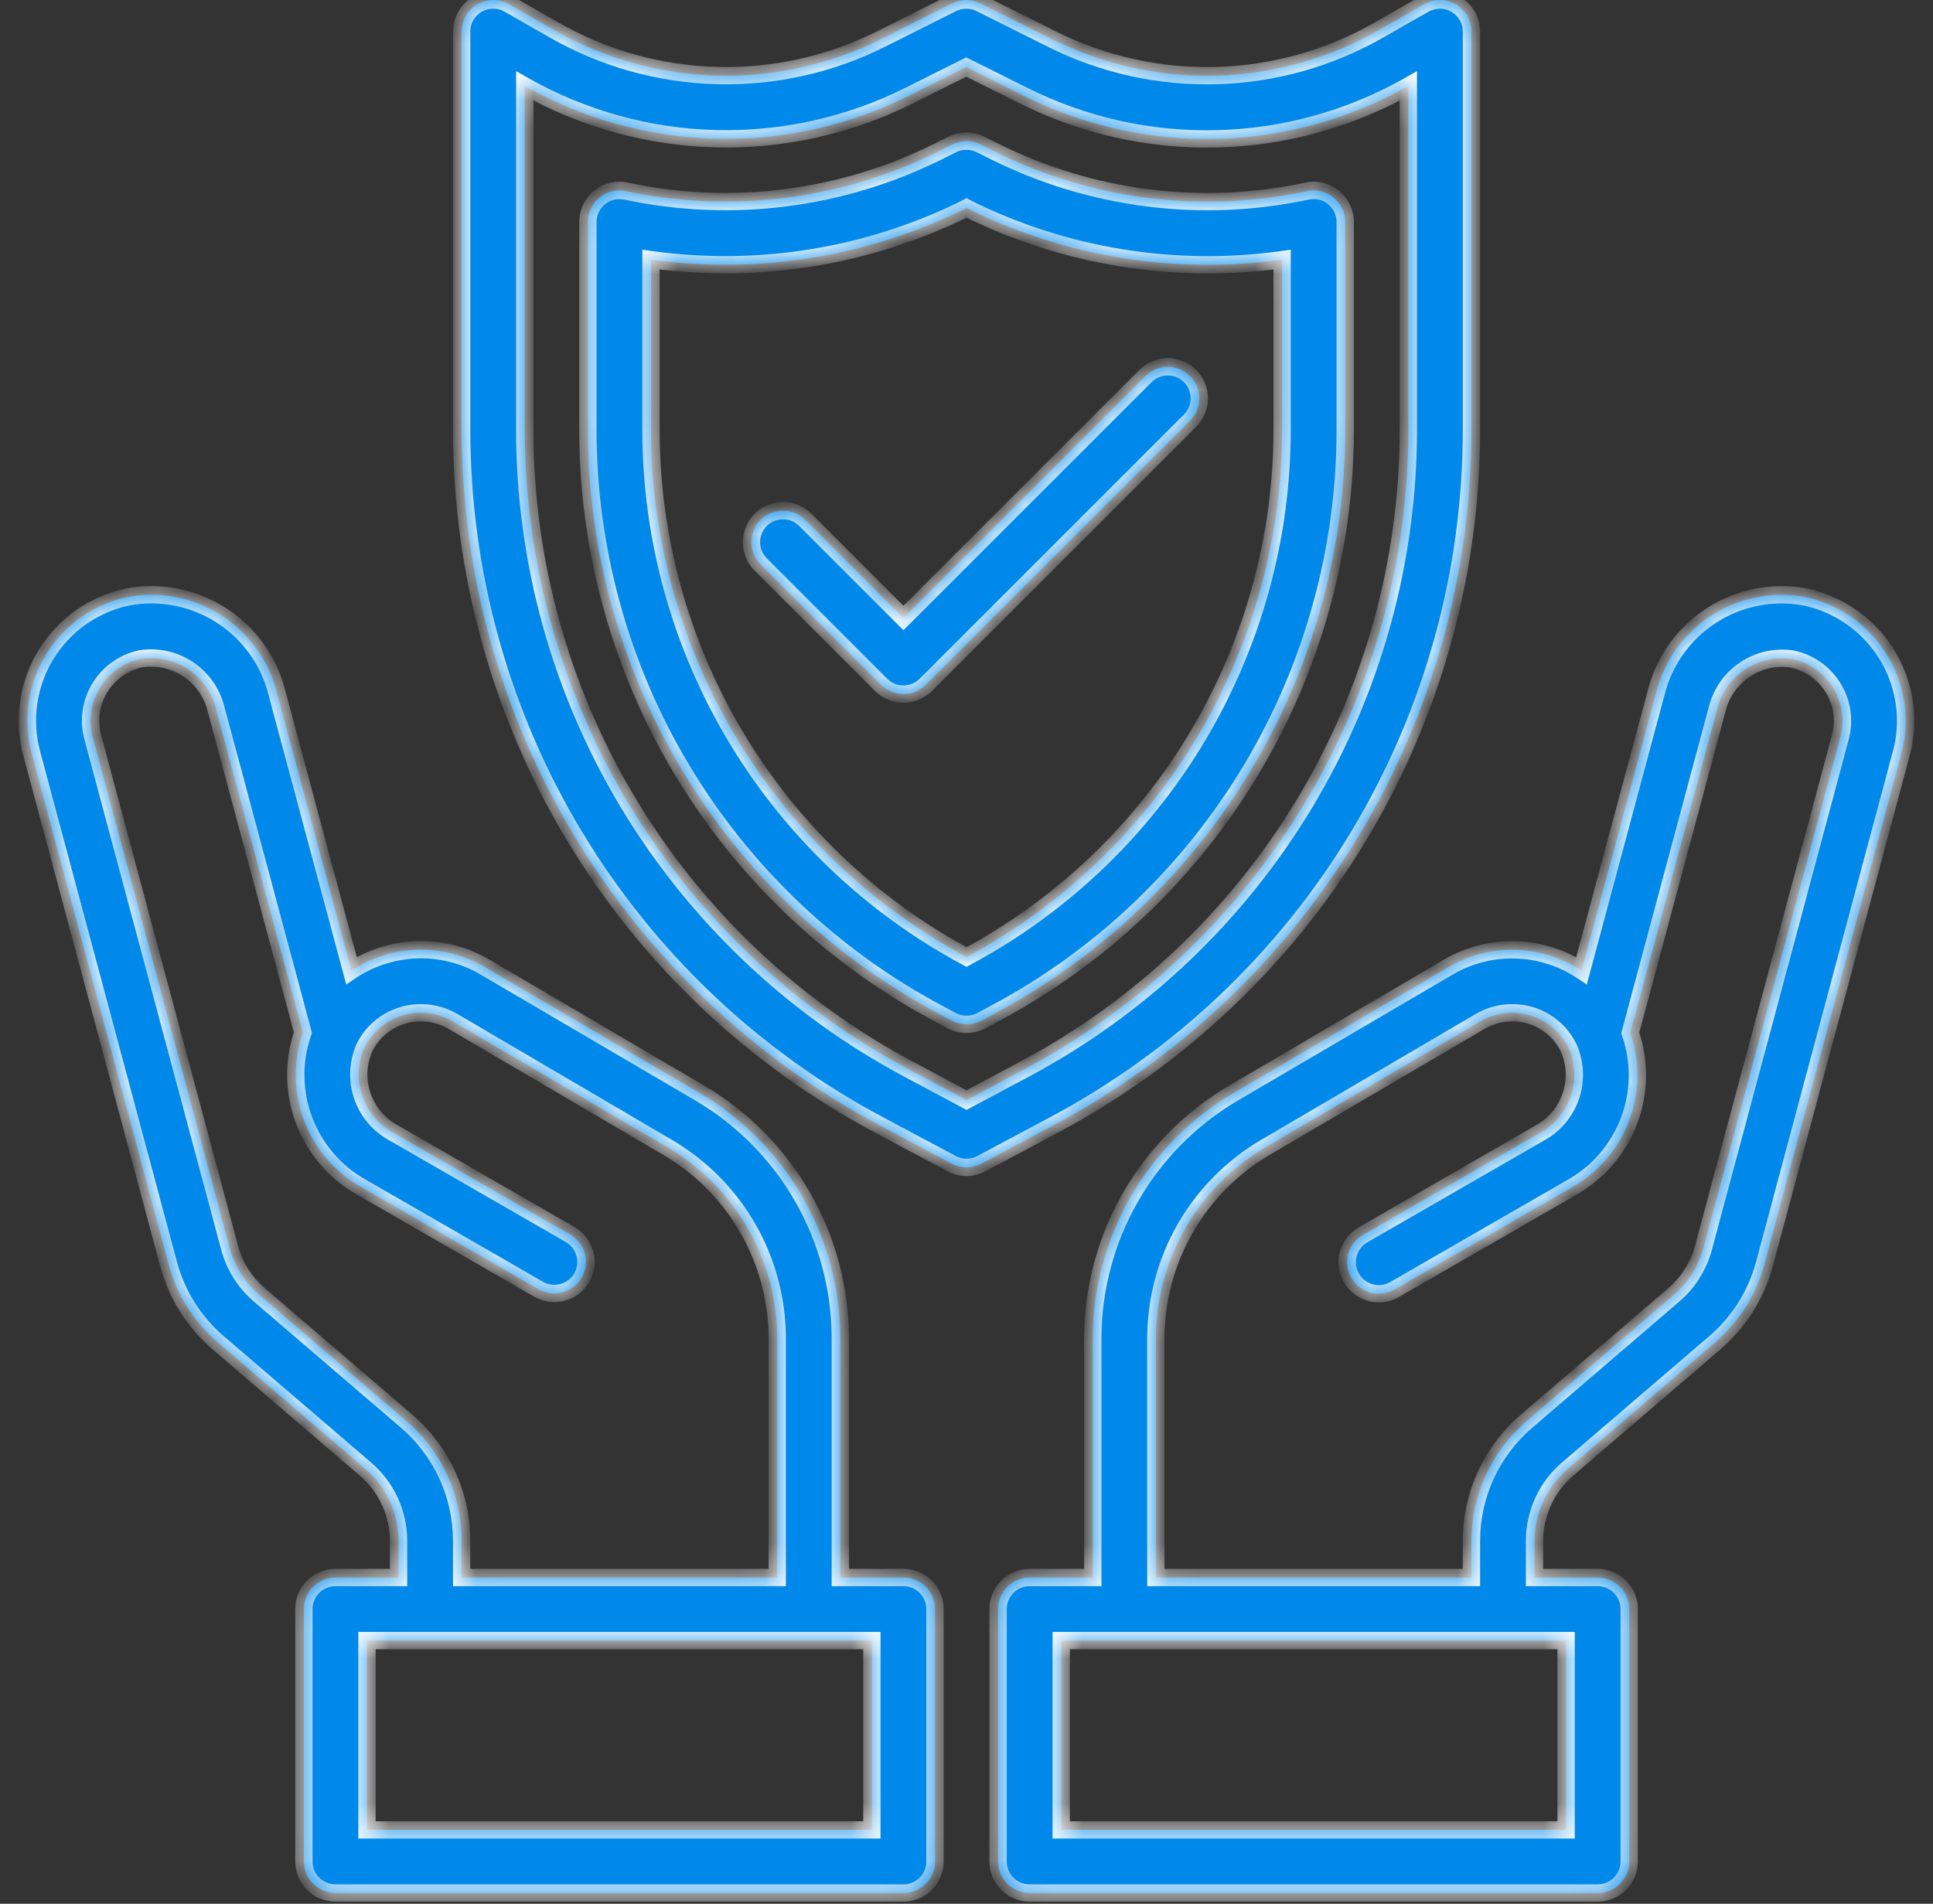 <svg width="67" height="66" viewBox="0 0 67 66" fill="none" xmlns="http://www.w3.org/2000/svg">
<rect x="0" y="0" width="67" height="66" fill="#333333" stroke="none"/>
<g id="Union">
<mask id="path-1-inside-1_1026_1023" fill="white">
<path fill-rule="evenodd" clip-rule="evenodd" d="M51.002 1.096V14.877C51.007 19.834 49.663 24.699 47.112 28.95C44.562 33.2 40.902 36.676 36.526 39.004L34.017 40.342C33.858 40.426 33.681 40.471 33.502 40.471C33.322 40.471 33.145 40.426 32.986 40.342L30.477 39.004C26.101 36.676 22.442 33.2 19.891 28.95C17.341 24.699 15.996 19.834 16.002 14.877V1.096C16.001 0.904 16.052 0.715 16.147 0.548C16.243 0.382 16.381 0.243 16.548 0.147C16.714 0.051 16.903 9.48842e-05 17.095 1.32113e-07C17.287 -9.43102e-05 17.476 0.05 17.642 0.147L19.197 1.036C20.916 2.021 22.852 2.565 24.833 2.62C26.814 2.674 28.777 2.237 30.549 1.349L33.004 0.117C33.156 0.041 33.323 0.002 33.493 0.002C33.663 0.002 33.83 0.041 33.982 0.117L36.455 1.353C38.226 2.24 40.188 2.676 42.168 2.621C44.148 2.565 46.084 2.021 47.802 1.037L49.361 0.147C49.528 0.05 49.716 -9.43102e-05 49.908 1.32113e-07C50.101 9.48842e-05 50.289 0.051 50.456 0.147C50.622 0.243 50.76 0.382 50.856 0.548C50.952 0.715 51.002 0.904 51.002 1.096ZM31.508 37.074L33.502 38.138L35.496 37.074C39.522 34.932 42.889 31.735 45.236 27.824C47.582 23.913 48.819 19.438 48.814 14.877V2.98C46.789 4.126 44.513 4.755 42.187 4.813C39.862 4.872 37.557 4.357 35.477 3.315L33.493 2.324L31.524 3.309C29.445 4.351 27.141 4.867 24.816 4.809C22.49 4.752 20.215 4.124 18.189 2.98V14.877C18.184 19.438 19.422 23.913 21.768 27.824C24.114 31.734 27.482 34.932 31.508 37.074ZM31.314 54.69H29.127V46.39C29.123 44.675 28.673 42.989 27.82 41.501C26.967 40.012 25.742 38.771 24.264 37.9L16.776 33.507C16.073 33.102 15.27 32.9 14.459 32.925C13.648 32.95 12.859 33.201 12.182 33.649L9.6 24.024C9.324 22.914 8.635 21.951 7.673 21.332C6.711 20.714 5.549 20.486 4.424 20.696C3.843 20.819 3.292 21.059 2.807 21.401C2.321 21.743 1.91 22.18 1.598 22.687C1.287 23.193 1.082 23.757 0.995 24.345C0.909 24.933 0.943 25.532 1.095 26.107L5.842 43.819C6.126 44.884 6.727 45.837 7.564 46.553L12.665 50.928C13.025 51.236 13.314 51.618 13.513 52.049C13.711 52.479 13.814 52.947 13.814 53.421V54.69H11.627C11.337 54.69 11.058 54.805 10.853 55.01C10.648 55.215 10.533 55.493 10.533 55.783V64.533C10.533 64.823 10.648 65.102 10.853 65.307C11.058 65.512 11.337 65.627 11.627 65.627H31.314C31.604 65.627 31.882 65.512 32.088 65.307C32.293 65.102 32.408 64.823 32.408 64.533V55.783C32.408 55.493 32.293 55.215 32.088 55.01C31.882 54.805 31.604 54.69 31.314 54.69ZM14.092 49.268L8.992 44.893C8.489 44.464 8.128 43.892 7.958 43.252L3.211 25.541C3.162 25.356 3.138 25.164 3.139 24.973C3.142 24.472 3.317 23.987 3.633 23.599C3.95 23.211 4.389 22.942 4.879 22.839C5.455 22.75 6.042 22.881 6.525 23.205C7.009 23.529 7.353 24.023 7.49 24.589L10.499 35.798C10.154 36.791 10.17 37.873 10.543 38.855C10.917 39.837 11.626 40.655 12.543 41.166L18.668 44.696C18.92 44.841 19.218 44.88 19.499 44.805C19.779 44.73 20.018 44.546 20.163 44.295C20.308 44.043 20.348 43.744 20.272 43.464C20.197 43.184 20.014 42.944 19.762 42.8L13.637 39.27C13.127 38.993 12.74 38.534 12.555 37.983C12.37 37.433 12.4 36.834 12.639 36.305C12.82 35.943 13.099 35.64 13.444 35.429C13.789 35.218 14.186 35.108 14.591 35.111C14.972 35.111 15.347 35.209 15.678 35.398L23.157 39.787C24.307 40.465 25.26 41.43 25.923 42.588C26.586 43.745 26.936 45.056 26.939 46.39V54.69H16.002V53.421C16.002 52.632 15.831 51.852 15.502 51.135C15.172 50.419 14.691 49.781 14.092 49.268ZM30.22 63.44H12.72V56.877H30.22V63.44ZM62.575 20.698C61.45 20.487 60.288 20.714 59.326 21.333C58.364 21.952 57.675 22.916 57.401 24.026L54.818 33.651C54.141 33.203 53.352 32.953 52.541 32.929C51.729 32.904 50.927 33.107 50.224 33.514L42.745 37.901C41.266 38.771 40.04 40.012 39.186 41.5C38.332 42.989 37.881 44.674 37.877 46.39V54.69H35.689C35.399 54.69 35.121 54.805 34.916 55.01C34.711 55.215 34.595 55.493 34.595 55.783V64.533C34.595 64.823 34.711 65.102 34.916 65.307C35.121 65.512 35.399 65.627 35.689 65.627H55.377C55.667 65.627 55.945 65.512 56.15 65.307C56.355 65.102 56.47 64.823 56.47 64.533V55.783C56.47 55.493 56.355 55.215 56.15 55.01C55.945 54.805 55.667 54.69 55.377 54.69H53.189V53.421C53.189 52.948 53.291 52.48 53.489 52.05C53.687 51.62 53.975 51.237 54.334 50.929L59.434 46.554C60.272 45.838 60.873 44.885 61.158 43.82L65.904 26.11C66.004 25.739 66.053 25.356 66.052 24.971C66.046 23.969 65.698 22.999 65.066 22.222C64.434 21.445 63.555 20.907 62.575 20.698ZM54.283 63.44H36.783V56.877H54.283V63.44ZM63.792 25.542L59.045 43.255C58.875 43.894 58.514 44.466 58.011 44.895L52.911 49.27C52.313 49.783 51.832 50.42 51.502 51.136C51.173 51.853 51.002 52.632 51.002 53.421V54.69H40.064V46.39C40.067 45.056 40.417 43.745 41.08 42.587C41.743 41.429 42.697 40.464 43.846 39.786L51.317 35.404C51.65 35.212 52.027 35.112 52.41 35.111C52.816 35.108 53.215 35.219 53.561 35.432C53.907 35.645 54.185 35.951 54.365 36.315C54.604 36.843 54.634 37.443 54.45 37.993C54.265 38.543 53.879 39.003 53.368 39.28L47.243 42.809C47.119 42.881 47.01 42.977 46.922 43.091C46.835 43.205 46.77 43.335 46.733 43.474C46.696 43.613 46.686 43.758 46.705 43.9C46.724 44.042 46.77 44.18 46.842 44.304C46.914 44.429 47.01 44.538 47.124 44.626C47.238 44.713 47.368 44.778 47.507 44.815C47.645 44.852 47.79 44.862 47.933 44.843C48.075 44.824 48.213 44.778 48.337 44.706L54.462 41.176C55.38 40.665 56.088 39.847 56.462 38.865C56.835 37.883 56.851 36.801 56.507 35.809L59.515 24.598C59.652 24.032 59.996 23.538 60.48 23.214C60.963 22.89 61.551 22.759 62.126 22.848C62.614 22.952 63.052 23.219 63.368 23.605C63.684 23.991 63.859 24.474 63.864 24.973C63.866 25.165 63.841 25.356 63.792 25.542ZM46.627 7.696C46.627 7.532 46.59 7.371 46.52 7.224C46.45 7.076 46.347 6.947 46.22 6.844C46.093 6.742 45.945 6.669 45.786 6.631C45.627 6.593 45.462 6.591 45.302 6.626C41.652 7.404 37.847 6.925 34.504 5.266L33.987 5.009C33.835 4.932 33.666 4.892 33.495 4.892C33.324 4.892 33.156 4.932 33.003 5.009L32.498 5.262C29.154 6.923 25.347 7.403 21.696 6.625C21.537 6.591 21.372 6.594 21.214 6.632C21.055 6.67 20.908 6.743 20.782 6.846C20.655 6.948 20.553 7.077 20.483 7.224C20.413 7.371 20.377 7.532 20.377 7.694V14.877C20.372 19.041 21.502 23.128 23.644 26.698C25.786 30.268 28.861 33.188 32.537 35.143L32.986 35.384C33.145 35.468 33.322 35.513 33.501 35.513C33.681 35.513 33.857 35.468 34.016 35.384L34.466 35.143C38.143 33.188 41.217 30.268 43.359 26.698C45.502 23.128 46.631 19.041 46.627 14.877V7.696ZM44.439 14.877C44.443 18.632 43.428 22.318 41.502 25.541C39.576 28.764 36.81 31.404 33.502 33.179C30.193 31.404 27.428 28.764 25.502 25.541C23.575 22.318 22.56 18.632 22.564 14.877V9C26.3 9.519 30.105 8.899 33.482 7.221L33.502 7.21L33.528 7.224C36.903 8.901 40.706 9.521 44.439 9.002V14.877ZM31.314 21.424L39.689 13.05C39.79 12.945 39.911 12.862 40.044 12.804C40.178 12.747 40.321 12.717 40.466 12.716C40.611 12.714 40.755 12.742 40.89 12.797C41.024 12.852 41.146 12.933 41.249 13.036C41.352 13.139 41.433 13.261 41.488 13.395C41.543 13.53 41.571 13.674 41.569 13.819C41.568 13.964 41.538 14.108 41.481 14.241C41.423 14.374 41.34 14.495 41.236 14.596L32.087 23.744C31.882 23.949 31.604 24.064 31.314 24.064C31.024 24.064 30.746 23.949 30.541 23.744L26.353 19.556C26.154 19.35 26.043 19.074 26.046 18.787C26.048 18.5 26.163 18.226 26.366 18.023C26.569 17.82 26.843 17.705 27.13 17.703C27.417 17.7 27.693 17.81 27.899 18.01L31.314 21.424Z"/>
</mask>
<path fill-rule="evenodd" clip-rule="evenodd" d="M51.002 1.096V14.877C51.007 19.834 49.663 24.699 47.112 28.95C44.562 33.2 40.902 36.676 36.526 39.004L34.017 40.342C33.858 40.426 33.681 40.471 33.502 40.471C33.322 40.471 33.145 40.426 32.986 40.342L30.477 39.004C26.101 36.676 22.442 33.2 19.891 28.95C17.341 24.699 15.996 19.834 16.002 14.877V1.096C16.001 0.904 16.052 0.715 16.147 0.548C16.243 0.382 16.381 0.243 16.548 0.147C16.714 0.051 16.903 9.48842e-05 17.095 1.32113e-07C17.287 -9.43102e-05 17.476 0.05 17.642 0.147L19.197 1.036C20.916 2.021 22.852 2.565 24.833 2.62C26.814 2.674 28.777 2.237 30.549 1.349L33.004 0.117C33.156 0.041 33.323 0.002 33.493 0.002C33.663 0.002 33.83 0.041 33.982 0.117L36.455 1.353C38.226 2.24 40.188 2.676 42.168 2.621C44.148 2.565 46.084 2.021 47.802 1.037L49.361 0.147C49.528 0.05 49.716 -9.43102e-05 49.908 1.32113e-07C50.101 9.48842e-05 50.289 0.051 50.456 0.147C50.622 0.243 50.76 0.382 50.856 0.548C50.952 0.715 51.002 0.904 51.002 1.096ZM31.508 37.074L33.502 38.138L35.496 37.074C39.522 34.932 42.889 31.735 45.236 27.824C47.582 23.913 48.819 19.438 48.814 14.877V2.98C46.789 4.126 44.513 4.755 42.187 4.813C39.862 4.872 37.557 4.357 35.477 3.315L33.493 2.324L31.524 3.309C29.445 4.351 27.141 4.867 24.816 4.809C22.49 4.752 20.215 4.124 18.189 2.98V14.877C18.184 19.438 19.422 23.913 21.768 27.824C24.114 31.734 27.482 34.932 31.508 37.074ZM31.314 54.69H29.127V46.39C29.123 44.675 28.673 42.989 27.82 41.501C26.967 40.012 25.742 38.771 24.264 37.9L16.776 33.507C16.073 33.102 15.27 32.9 14.459 32.925C13.648 32.95 12.859 33.201 12.182 33.649L9.6 24.024C9.324 22.914 8.635 21.951 7.673 21.332C6.711 20.714 5.549 20.486 4.424 20.696C3.843 20.819 3.292 21.059 2.807 21.401C2.321 21.743 1.91 22.18 1.598 22.687C1.287 23.193 1.082 23.757 0.995 24.345C0.909 24.933 0.943 25.532 1.095 26.107L5.842 43.819C6.126 44.884 6.727 45.837 7.564 46.553L12.665 50.928C13.025 51.236 13.314 51.618 13.513 52.049C13.711 52.479 13.814 52.947 13.814 53.421V54.69H11.627C11.337 54.69 11.058 54.805 10.853 55.01C10.648 55.215 10.533 55.493 10.533 55.783V64.533C10.533 64.823 10.648 65.102 10.853 65.307C11.058 65.512 11.337 65.627 11.627 65.627H31.314C31.604 65.627 31.882 65.512 32.088 65.307C32.293 65.102 32.408 64.823 32.408 64.533V55.783C32.408 55.493 32.293 55.215 32.088 55.01C31.882 54.805 31.604 54.69 31.314 54.69ZM14.092 49.268L8.992 44.893C8.489 44.464 8.128 43.892 7.958 43.252L3.211 25.541C3.162 25.356 3.138 25.164 3.139 24.973C3.142 24.472 3.317 23.987 3.633 23.599C3.95 23.211 4.389 22.942 4.879 22.839C5.455 22.75 6.042 22.881 6.525 23.205C7.009 23.529 7.353 24.023 7.49 24.589L10.499 35.798C10.154 36.791 10.17 37.873 10.543 38.855C10.917 39.837 11.626 40.655 12.543 41.166L18.668 44.696C18.92 44.841 19.218 44.88 19.499 44.805C19.779 44.73 20.018 44.546 20.163 44.295C20.308 44.043 20.348 43.744 20.272 43.464C20.197 43.184 20.014 42.944 19.762 42.8L13.637 39.27C13.127 38.993 12.74 38.534 12.555 37.983C12.37 37.433 12.4 36.834 12.639 36.305C12.82 35.943 13.099 35.64 13.444 35.429C13.789 35.218 14.186 35.108 14.591 35.111C14.972 35.111 15.347 35.209 15.678 35.398L23.157 39.787C24.307 40.465 25.26 41.43 25.923 42.588C26.586 43.745 26.936 45.056 26.939 46.39V54.69H16.002V53.421C16.002 52.632 15.831 51.852 15.502 51.135C15.172 50.419 14.691 49.781 14.092 49.268ZM30.22 63.44H12.72V56.877H30.22V63.44ZM62.575 20.698C61.45 20.487 60.288 20.714 59.326 21.333C58.364 21.952 57.675 22.916 57.401 24.026L54.818 33.651C54.141 33.203 53.352 32.953 52.541 32.929C51.729 32.904 50.927 33.107 50.224 33.514L42.745 37.901C41.266 38.771 40.04 40.012 39.186 41.5C38.332 42.989 37.881 44.674 37.877 46.39V54.69H35.689C35.399 54.69 35.121 54.805 34.916 55.01C34.711 55.215 34.595 55.493 34.595 55.783V64.533C34.595 64.823 34.711 65.102 34.916 65.307C35.121 65.512 35.399 65.627 35.689 65.627H55.377C55.667 65.627 55.945 65.512 56.15 65.307C56.355 65.102 56.47 64.823 56.47 64.533V55.783C56.47 55.493 56.355 55.215 56.15 55.01C55.945 54.805 55.667 54.69 55.377 54.69H53.189V53.421C53.189 52.948 53.291 52.48 53.489 52.05C53.687 51.62 53.975 51.237 54.334 50.929L59.434 46.554C60.272 45.838 60.873 44.885 61.158 43.82L65.904 26.11C66.004 25.739 66.053 25.356 66.052 24.971C66.046 23.969 65.698 22.999 65.066 22.222C64.434 21.445 63.555 20.907 62.575 20.698ZM54.283 63.44H36.783V56.877H54.283V63.44ZM63.792 25.542L59.045 43.255C58.875 43.894 58.514 44.466 58.011 44.895L52.911 49.27C52.313 49.783 51.832 50.42 51.502 51.136C51.173 51.853 51.002 52.632 51.002 53.421V54.69H40.064V46.39C40.067 45.056 40.417 43.745 41.08 42.587C41.743 41.429 42.697 40.464 43.846 39.786L51.317 35.404C51.65 35.212 52.027 35.112 52.41 35.111C52.816 35.108 53.215 35.219 53.561 35.432C53.907 35.645 54.185 35.951 54.365 36.315C54.604 36.843 54.634 37.443 54.45 37.993C54.265 38.543 53.879 39.003 53.368 39.28L47.243 42.809C47.119 42.881 47.01 42.977 46.922 43.091C46.835 43.205 46.77 43.335 46.733 43.474C46.696 43.613 46.686 43.758 46.705 43.9C46.724 44.042 46.77 44.18 46.842 44.304C46.914 44.429 47.01 44.538 47.124 44.626C47.238 44.713 47.368 44.778 47.507 44.815C47.645 44.852 47.79 44.862 47.933 44.843C48.075 44.824 48.213 44.778 48.337 44.706L54.462 41.176C55.38 40.665 56.088 39.847 56.462 38.865C56.835 37.883 56.851 36.801 56.507 35.809L59.515 24.598C59.652 24.032 59.996 23.538 60.48 23.214C60.963 22.89 61.551 22.759 62.126 22.848C62.614 22.952 63.052 23.219 63.368 23.605C63.684 23.991 63.859 24.474 63.864 24.973C63.866 25.165 63.841 25.356 63.792 25.542ZM46.627 7.696C46.627 7.532 46.59 7.371 46.52 7.224C46.45 7.076 46.347 6.947 46.22 6.844C46.093 6.742 45.945 6.669 45.786 6.631C45.627 6.593 45.462 6.591 45.302 6.626C41.652 7.404 37.847 6.925 34.504 5.266L33.987 5.009C33.835 4.932 33.666 4.892 33.495 4.892C33.324 4.892 33.156 4.932 33.003 5.009L32.498 5.262C29.154 6.923 25.347 7.403 21.696 6.625C21.537 6.591 21.372 6.594 21.214 6.632C21.055 6.67 20.908 6.743 20.782 6.846C20.655 6.948 20.553 7.077 20.483 7.224C20.413 7.371 20.377 7.532 20.377 7.694V14.877C20.372 19.041 21.502 23.128 23.644 26.698C25.786 30.268 28.861 33.188 32.537 35.143L32.986 35.384C33.145 35.468 33.322 35.513 33.501 35.513C33.681 35.513 33.857 35.468 34.016 35.384L34.466 35.143C38.143 33.188 41.217 30.268 43.359 26.698C45.502 23.128 46.631 19.041 46.627 14.877V7.696ZM44.439 14.877C44.443 18.632 43.428 22.318 41.502 25.541C39.576 28.764 36.81 31.404 33.502 33.179C30.193 31.404 27.428 28.764 25.502 25.541C23.575 22.318 22.56 18.632 22.564 14.877V9C26.3 9.519 30.105 8.899 33.482 7.221L33.502 7.21L33.528 7.224C36.903 8.901 40.706 9.521 44.439 9.002V14.877ZM31.314 21.424L39.689 13.05C39.79 12.945 39.911 12.862 40.044 12.804C40.178 12.747 40.321 12.717 40.466 12.716C40.611 12.714 40.755 12.742 40.89 12.797C41.024 12.852 41.146 12.933 41.249 13.036C41.352 13.139 41.433 13.261 41.488 13.395C41.543 13.53 41.571 13.674 41.569 13.819C41.568 13.964 41.538 14.108 41.481 14.241C41.423 14.374 41.34 14.495 41.236 14.596L32.087 23.744C31.882 23.949 31.604 24.064 31.314 24.064C31.024 24.064 30.746 23.949 30.541 23.744L26.353 19.556C26.154 19.35 26.043 19.074 26.046 18.787C26.048 18.5 26.163 18.226 26.366 18.023C26.569 17.82 26.843 17.705 27.13 17.703C27.417 17.7 27.693 17.81 27.899 18.01L31.314 21.424Z" fill="#0089EA"/>
<path d="M51.002 14.877H50.702V14.877L51.002 14.877ZM51.002 1.096L50.702 1.095V1.096H51.002ZM47.112 28.95L46.855 28.795L47.112 28.95ZM36.526 39.004L36.385 38.739L36.385 38.739L36.526 39.004ZM34.017 40.342L33.876 40.077L33.876 40.077L34.017 40.342ZM32.986 40.342L33.128 40.077L33.128 40.077L32.986 40.342ZM30.477 39.004L30.619 38.739L30.618 38.739L30.477 39.004ZM19.891 28.95L19.634 29.104L19.891 28.95ZM16.002 14.877L16.302 14.877V14.877H16.002ZM16.002 1.096H16.302L16.302 1.095L16.002 1.096ZM16.147 0.548L15.887 0.399L15.887 0.399L16.147 0.548ZM16.548 0.147L16.397 -0.113V-0.113L16.548 0.147ZM17.095 1.32113e-07L17.095 -0.3L17.095 1.32113e-07ZM17.642 0.147L17.492 0.406L17.493 0.407L17.642 0.147ZM19.197 1.036L19.346 0.775L19.346 0.775L19.197 1.036ZM24.833 2.62L24.841 2.32L24.833 2.62ZM30.549 1.349L30.414 1.08L30.414 1.08L30.549 1.349ZM33.004 0.117L32.87 -0.151L32.87 -0.151L33.004 0.117ZM33.982 0.117L34.116 -0.151L34.116 -0.151L33.982 0.117ZM36.455 1.353L36.589 1.085L36.589 1.085L36.455 1.353ZM42.168 2.621L42.177 2.921L42.168 2.621ZM47.802 1.037L47.654 0.776L47.653 0.777L47.802 1.037ZM49.361 0.147L49.51 0.407L49.511 0.406L49.361 0.147ZM49.908 1.32113e-07L49.909 -0.3H49.909L49.908 1.32113e-07ZM50.456 0.147L50.606 -0.113V-0.113L50.456 0.147ZM50.856 0.548L51.116 0.399V0.399L50.856 0.548ZM33.502 38.138L33.36 38.403L33.502 38.478L33.643 38.403L33.502 38.138ZM31.508 37.074L31.649 36.809L31.649 36.809L31.508 37.074ZM35.496 37.074L35.355 36.809L35.354 36.809L35.496 37.074ZM45.236 27.824L44.978 27.67L45.236 27.824ZM48.814 14.877H48.514V14.877L48.814 14.877ZM48.814 2.98H49.114V2.466L48.666 2.719L48.814 2.98ZM42.187 4.813L42.18 4.513L42.187 4.813ZM35.477 3.315L35.611 3.047L35.611 3.047L35.477 3.315ZM33.493 2.324L33.627 2.056L33.493 1.989L33.359 2.056L33.493 2.324ZM31.524 3.309L31.39 3.04L31.39 3.04L31.524 3.309ZM24.816 4.809L24.823 4.509L24.816 4.809ZM18.189 2.98L18.337 2.719L17.889 2.467V2.98H18.189ZM18.189 14.877L18.489 14.877V14.877H18.189ZM21.768 27.824L22.025 27.669L21.768 27.824ZM29.127 54.69H28.827V54.99H29.127V54.69ZM29.127 46.39H29.427V46.39L29.127 46.39ZM24.264 37.9L24.416 37.641L24.416 37.641L24.264 37.9ZM16.776 33.507L16.928 33.248L16.926 33.247L16.776 33.507ZM12.182 33.649L11.893 33.727L12.001 34.129L12.348 33.899L12.182 33.649ZM9.6 24.024L9.309 24.096L9.31 24.102L9.6 24.024ZM7.673 21.332L7.511 21.585L7.673 21.332ZM4.424 20.696L4.369 20.401L4.362 20.402L4.424 20.696ZM2.807 21.401L2.979 21.646L2.807 21.401ZM1.598 22.687L1.343 22.529L1.598 22.687ZM0.995 24.345L1.292 24.389L0.995 24.345ZM1.095 26.107L0.805 26.184L0.805 26.184L1.095 26.107ZM5.842 43.819L6.132 43.742L6.132 43.741L5.842 43.819ZM7.564 46.553L7.76 46.326L7.759 46.325L7.564 46.553ZM12.665 50.928L12.469 51.156L12.47 51.156L12.665 50.928ZM13.513 52.049L13.785 51.923L13.513 52.049ZM13.814 53.421H14.114V53.421L13.814 53.421ZM13.814 54.69V54.99H14.114V54.69H13.814ZM10.853 55.01L11.065 55.222H11.065L10.853 55.01ZM10.853 65.307L11.065 65.095L11.065 65.095L10.853 65.307ZM32.088 65.307L31.875 65.095L31.875 65.095L32.088 65.307ZM32.088 55.01L31.875 55.222H31.875L32.088 55.01ZM8.992 44.893L9.187 44.665L9.187 44.665L8.992 44.893ZM14.092 49.268L13.897 49.496L13.897 49.496L14.092 49.268ZM7.958 43.252L8.248 43.175L8.248 43.175L7.958 43.252ZM3.211 25.541L2.921 25.618L2.922 25.619L3.211 25.541ZM3.139 24.973L3.439 24.975L3.439 24.974L3.139 24.973ZM4.879 22.839L4.834 22.542L4.825 22.543L4.817 22.545L4.879 22.839ZM6.525 23.205L6.358 23.455H6.358L6.525 23.205ZM7.49 24.589L7.198 24.659L7.2 24.666L7.49 24.589ZM10.499 35.798L10.782 35.897L10.813 35.81L10.789 35.721L10.499 35.798ZM10.543 38.855L10.824 38.748L10.543 38.855ZM12.543 41.166L12.693 40.907L12.689 40.904L12.543 41.166ZM18.668 44.696L18.818 44.436L18.818 44.436L18.668 44.696ZM20.163 44.295L19.904 44.145L19.904 44.145L20.163 44.295ZM20.272 43.464L20.562 43.386V43.386L20.272 43.464ZM19.762 42.8L19.912 42.54L19.912 42.54L19.762 42.8ZM13.637 39.27L13.787 39.01L13.78 39.006L13.637 39.27ZM12.639 36.305L12.371 36.17L12.366 36.181L12.639 36.305ZM13.444 35.429L13.601 35.685H13.601L13.444 35.429ZM14.591 35.111L14.588 35.411L14.591 35.411L14.591 35.111ZM15.678 35.398L15.83 35.139L15.826 35.137L15.678 35.398ZM23.157 39.787L23.309 39.529L23.309 39.529L23.157 39.787ZM25.923 42.588L25.663 42.737L25.923 42.588ZM26.939 46.39H27.239V46.39L26.939 46.39ZM26.939 54.69V54.99H27.239V54.69H26.939ZM16.002 54.69H15.702V54.99H16.002V54.69ZM16.002 53.421L15.702 53.421V53.421H16.002ZM12.72 63.44H12.42V63.74H12.72V63.44ZM30.22 63.44V63.74H30.52V63.44H30.22ZM12.72 56.877V56.577H12.42V56.877H12.72ZM30.22 56.877H30.52V56.577H30.22V56.877ZM59.326 21.333L59.488 21.586L59.326 21.333ZM62.575 20.698L62.637 20.405L62.63 20.403L62.575 20.698ZM57.401 24.026L57.691 24.104L57.693 24.098L57.401 24.026ZM54.818 33.651L54.652 33.902L54.999 34.131L55.108 33.729L54.818 33.651ZM50.224 33.514L50.074 33.254L50.072 33.255L50.224 33.514ZM42.745 37.901L42.593 37.642L42.593 37.642L42.745 37.901ZM39.186 41.5L38.926 41.351L39.186 41.5ZM37.877 46.39L37.577 46.389V46.39H37.877ZM37.877 54.69V54.99H38.177V54.69H37.877ZM34.916 65.307L34.704 65.519L34.916 65.307ZM56.15 55.01L55.938 55.222H55.938L56.15 55.01ZM53.189 54.69H52.889V54.99H53.189V54.69ZM53.189 53.421H53.489V53.421L53.189 53.421ZM53.489 52.05L53.216 51.925V51.925L53.489 52.05ZM54.334 50.929L54.53 51.157L54.53 51.157L54.334 50.929ZM59.434 46.554L59.239 46.326L59.239 46.327L59.434 46.554ZM61.158 43.82L60.868 43.742L60.868 43.742L61.158 43.82ZM65.904 26.11L65.614 26.032L65.614 26.032L65.904 26.11ZM66.052 24.971L66.352 24.97V24.97L66.052 24.971ZM65.066 22.222L64.833 22.411V22.411L65.066 22.222ZM36.783 63.44H36.483V63.74H36.783V63.44ZM54.283 63.44V63.74H54.583V63.44H54.283ZM36.783 56.877V56.577H36.483V56.877H36.783ZM54.283 56.877H54.583V56.577H54.283V56.877ZM59.045 43.255L58.755 43.177L58.755 43.177L59.045 43.255ZM63.792 25.542L64.082 25.62L64.082 25.619L63.792 25.542ZM58.011 44.895L57.817 44.667L57.816 44.667L58.011 44.895ZM52.911 49.27L53.107 49.498L53.107 49.498L52.911 49.27ZM51.502 51.136L51.23 51.011L51.502 51.136ZM51.002 53.421L50.702 53.421V53.421H51.002ZM51.002 54.69V54.99H51.302V54.69H51.002ZM40.064 54.69H39.764V54.99H40.064V54.69ZM40.064 46.39L39.764 46.39V46.39H40.064ZM41.08 42.587L41.341 42.736L41.08 42.587ZM43.846 39.786L43.694 39.528L43.694 39.528L43.846 39.786ZM51.317 35.404L51.167 35.143L51.165 35.145L51.317 35.404ZM52.41 35.111L52.41 35.411L52.413 35.411L52.41 35.111ZM53.561 35.432L53.718 35.176L53.561 35.432ZM54.365 36.315L54.638 36.191L54.634 36.182L54.365 36.315ZM54.45 37.993L54.734 38.089V38.089L54.45 37.993ZM53.368 39.28L53.225 39.016L53.219 39.02L53.368 39.28ZM47.243 42.809L47.094 42.549L47.094 42.55L47.243 42.809ZM46.922 43.091L46.684 42.908L46.684 42.908L46.922 43.091ZM46.733 43.474L47.023 43.552L47.023 43.552L46.733 43.474ZM46.705 43.9L46.408 43.939L46.408 43.939L46.705 43.9ZM46.842 44.304L47.102 44.155L47.102 44.155L46.842 44.304ZM47.507 44.815L47.429 45.105H47.429L47.507 44.815ZM47.933 44.843L47.894 44.546L47.894 44.546L47.933 44.843ZM48.337 44.706L48.188 44.446L48.187 44.446L48.337 44.706ZM54.462 41.176L54.316 40.914L54.312 40.916L54.462 41.176ZM56.462 38.865L56.742 38.972V38.972L56.462 38.865ZM56.507 35.809L56.217 35.732L56.193 35.821L56.223 35.908L56.507 35.809ZM59.515 24.598L59.805 24.676L59.807 24.669L59.515 24.598ZM60.48 23.214L60.312 22.965L60.48 23.214ZM62.126 22.848L62.189 22.555L62.18 22.553L62.172 22.552L62.126 22.848ZM63.368 23.605L63.136 23.795L63.136 23.795L63.368 23.605ZM63.864 24.973L64.164 24.97L64.164 24.969L63.864 24.973ZM46.627 7.696L46.327 7.695V7.696H46.627ZM46.22 6.844L46.032 7.078L46.032 7.078L46.22 6.844ZM45.786 6.631L45.717 6.923H45.717L45.786 6.631ZM45.302 6.626L45.365 6.919L45.365 6.919L45.302 6.626ZM34.504 5.266L34.37 5.535L34.37 5.535L34.504 5.266ZM33.987 5.009L33.852 5.277L33.854 5.278L33.987 5.009ZM33.003 5.009L33.137 5.278L33.138 5.277L33.003 5.009ZM32.498 5.262L32.631 5.531L32.632 5.53L32.498 5.262ZM21.696 6.625L21.758 6.331L21.758 6.331L21.696 6.625ZM20.782 6.846L20.971 7.079L20.971 7.079L20.782 6.846ZM20.483 7.224L20.212 7.095L20.212 7.095L20.483 7.224ZM20.377 7.694L20.077 7.694V7.694H20.377ZM20.377 14.877L20.677 14.877V14.877H20.377ZM23.644 26.698L23.387 26.852V26.852L23.644 26.698ZM32.537 35.143L32.679 34.879L32.678 34.878L32.537 35.143ZM32.986 35.384L32.845 35.648L32.845 35.649L32.986 35.384ZM34.016 35.384L34.157 35.649L34.157 35.648L34.016 35.384ZM34.466 35.143L34.325 34.878L34.325 34.879L34.466 35.143ZM46.627 14.877H46.327V14.877L46.627 14.877ZM41.502 25.541L41.244 25.387L41.502 25.541ZM44.439 14.877H44.139V14.877L44.439 14.877ZM33.502 33.179L33.36 33.443L33.502 33.519L33.644 33.443L33.502 33.179ZM25.502 25.541L25.244 25.695L25.502 25.541ZM22.564 14.877L22.864 14.877V14.877H22.564ZM22.564 9L22.605 8.703L22.264 8.656V9H22.564ZM33.482 7.221L33.616 7.49L33.628 7.483L33.482 7.221ZM33.502 7.21L33.645 6.946L33.5 6.868L33.356 6.948L33.502 7.21ZM33.528 7.224L33.385 7.488L33.394 7.493L33.528 7.224ZM44.439 9.002H44.739V8.657L44.398 8.704L44.439 9.002ZM39.689 13.05L39.901 13.262L39.905 13.258L39.689 13.05ZM31.314 21.424L31.102 21.637L31.314 21.849L31.526 21.637L31.314 21.424ZM40.044 12.804L40.162 13.08H40.162L40.044 12.804ZM40.466 12.716L40.464 12.416H40.464L40.466 12.716ZM40.89 12.797L40.776 13.075L40.776 13.075L40.89 12.797ZM41.488 13.395L41.21 13.509V13.509L41.488 13.395ZM41.569 13.819L41.269 13.816V13.816L41.569 13.819ZM41.236 14.596L41.027 14.38L41.023 14.384L41.236 14.596ZM32.087 23.744L32.3 23.956L32.3 23.956L32.087 23.744ZM30.541 23.744L30.329 23.956L30.329 23.956L30.541 23.744ZM26.353 19.556L26.137 19.765L26.141 19.768L26.353 19.556ZM26.046 18.787L25.746 18.784V18.784L26.046 18.787ZM26.366 18.023L26.154 17.811L26.154 17.811L26.366 18.023ZM27.13 17.703L27.133 18.003H27.133L27.13 17.703ZM27.899 18.01L28.112 17.797L28.108 17.794L27.899 18.01ZM51.302 14.877V1.096H50.702V14.877H51.302ZM47.37 29.104C49.948 24.807 51.307 19.888 51.302 14.877L50.702 14.877C50.707 19.78 49.377 24.591 46.855 28.795L47.37 29.104ZM36.667 39.269C41.091 36.916 44.791 33.401 47.37 29.104L46.855 28.795C44.333 32.999 40.713 36.437 36.385 38.739L36.667 39.269ZM34.158 40.607L36.667 39.269L36.385 38.739L33.876 40.077L34.158 40.607ZM33.502 40.771C33.731 40.771 33.956 40.714 34.158 40.606L33.876 40.077C33.761 40.139 33.632 40.171 33.502 40.171V40.771ZM32.845 40.606C33.047 40.714 33.273 40.771 33.502 40.771V40.171C33.371 40.171 33.243 40.139 33.128 40.077L32.845 40.606ZM30.336 39.269L32.845 40.607L33.128 40.077L30.619 38.739L30.336 39.269ZM19.634 29.104C22.212 33.401 25.912 36.915 30.337 39.269L30.618 38.739C26.29 36.437 22.671 32.999 20.148 28.795L19.634 29.104ZM15.702 14.877C15.696 19.888 17.056 24.807 19.634 29.104L20.148 28.795C17.626 24.591 16.296 19.78 16.302 14.877L15.702 14.877ZM15.702 1.096V14.877H16.302V1.096H15.702ZM15.887 0.399C15.765 0.611 15.701 0.852 15.702 1.097L16.302 1.095C16.301 0.956 16.338 0.819 16.407 0.698L15.887 0.399ZM16.397 -0.113C16.185 0.01 16.009 0.186 15.887 0.399L16.407 0.698C16.477 0.577 16.577 0.477 16.698 0.407L16.397 -0.113ZM17.095 -0.3C16.85 -0.3 16.609 -0.235 16.397 -0.113L16.698 0.407C16.819 0.337 16.956 0.3 17.095 0.3L17.095 -0.3ZM17.792 -0.113C17.58 -0.236 17.34 -0.3 17.095 -0.3L17.095 0.3C17.235 0.3 17.372 0.337 17.492 0.406L17.792 -0.113ZM19.346 0.775L17.791 -0.114L17.493 0.407L19.047 1.296L19.346 0.775ZM24.841 2.32C22.91 2.266 21.022 1.736 19.346 0.775L19.047 1.296C20.81 2.306 22.795 2.863 24.825 2.919L24.841 2.32ZM30.414 1.08C28.687 1.947 26.773 2.373 24.841 2.32L24.825 2.919C26.855 2.975 28.868 2.528 30.683 1.617L30.414 1.08ZM32.87 -0.151L30.414 1.08L30.683 1.617L33.139 0.385L32.87 -0.151ZM33.493 -0.298C33.277 -0.298 33.063 -0.248 32.87 -0.151L33.138 0.385C33.248 0.33 33.37 0.302 33.493 0.302V-0.298ZM34.116 -0.151C33.922 -0.248 33.709 -0.298 33.493 -0.298V0.302C33.616 0.302 33.737 0.33 33.848 0.385L34.116 -0.151ZM36.589 1.085L34.116 -0.151L33.848 0.385L36.321 1.621L36.589 1.085ZM42.16 2.321C40.23 2.375 38.316 1.95 36.589 1.085L36.32 1.621C38.135 2.531 40.147 2.977 42.177 2.921L42.16 2.321ZM47.653 0.777C45.978 1.736 44.09 2.267 42.16 2.321L42.177 2.921C44.206 2.864 46.19 2.306 47.952 1.297L47.653 0.777ZM49.212 -0.114L47.654 0.776L47.951 1.297L49.51 0.407L49.212 -0.114ZM49.909 -0.3C49.664 -0.3 49.423 -0.236 49.211 -0.113L49.511 0.406C49.632 0.337 49.769 0.3 49.908 0.3L49.909 -0.3ZM50.606 -0.113C50.394 -0.235 50.154 -0.3 49.909 -0.3L49.908 0.3C50.048 0.3 50.185 0.337 50.306 0.407L50.606 -0.113ZM51.116 0.399C50.994 0.186 50.818 0.01 50.606 -0.113L50.306 0.407C50.426 0.477 50.526 0.577 50.596 0.698L51.116 0.399ZM51.302 1.097C51.302 0.852 51.238 0.611 51.116 0.399L50.596 0.698C50.666 0.819 50.702 0.956 50.702 1.095L51.302 1.097ZM33.643 37.873L31.649 36.809L31.366 37.338L33.36 38.403L33.643 37.873ZM35.354 36.809L33.36 37.873L33.643 38.403L35.637 37.338L35.354 36.809ZM44.978 27.67C42.66 31.534 39.333 34.693 35.355 36.809L35.636 37.339C39.711 35.172 43.118 31.936 45.493 27.978L44.978 27.67ZM48.514 14.877C48.519 19.384 47.297 23.806 44.978 27.67L45.493 27.978C47.867 24.021 49.119 19.492 49.114 14.877L48.514 14.877ZM48.514 2.98V14.877H49.114V2.98H48.514ZM42.195 5.113C44.57 5.054 46.894 4.411 48.962 3.242L48.666 2.719C46.684 3.84 44.456 4.456 42.18 4.513L42.195 5.113ZM35.343 3.583C37.467 4.647 39.82 5.173 42.195 5.113L42.18 4.513C39.903 4.571 37.648 4.067 35.611 3.047L35.343 3.583ZM33.359 2.593L35.343 3.584L35.611 3.047L33.627 2.056L33.359 2.593ZM31.658 3.577L33.627 2.593L33.359 2.056L31.39 3.04L31.658 3.577ZM24.808 5.109C27.183 5.168 29.535 4.641 31.659 3.577L31.39 3.04C29.354 4.061 27.099 4.565 24.823 4.509L24.808 5.109ZM18.042 3.242C20.11 4.409 22.434 5.051 24.808 5.109L24.823 4.509C22.547 4.453 20.319 3.839 18.337 2.719L18.042 3.242ZM18.489 14.877V2.98H17.889V14.877H18.489ZM22.025 27.669C19.707 23.806 18.484 19.384 18.489 14.877L17.889 14.877C17.884 19.492 19.136 24.021 21.511 27.978L22.025 27.669ZM31.649 36.809C27.67 34.693 24.344 31.533 22.025 27.669L21.511 27.978C23.885 31.935 27.293 35.171 31.367 37.339L31.649 36.809ZM29.127 54.99H31.314V54.39H29.127V54.99ZM28.827 46.39V54.69H29.427V46.39H28.827ZM27.56 41.65C28.387 43.093 28.823 44.727 28.827 46.391L29.427 46.39C29.423 44.622 28.959 42.886 28.08 41.352L27.56 41.65ZM24.111 38.158C25.545 39.003 26.733 40.206 27.56 41.65L28.08 41.352C27.202 39.818 25.939 38.539 24.416 37.641L24.111 38.158ZM16.624 33.766L24.112 38.158L24.416 37.641L16.928 33.248L16.624 33.766ZM14.468 33.225C15.224 33.202 15.971 33.389 16.626 33.767L16.926 33.247C16.174 32.814 15.317 32.599 14.45 32.625L14.468 33.225ZM12.348 33.899C12.978 33.482 13.713 33.248 14.468 33.225L14.45 32.625C13.582 32.652 12.74 32.92 12.017 33.399L12.348 33.899ZM9.31 24.102L11.893 33.727L12.472 33.572L9.89 23.947L9.31 24.102ZM7.511 21.585C8.409 22.162 9.052 23.061 9.309 24.096L9.891 23.952C9.597 22.767 8.862 21.74 7.835 21.08L7.511 21.585ZM4.479 20.991C5.529 20.795 6.613 21.007 7.511 21.585L7.835 21.08C6.809 20.42 5.569 20.177 4.369 20.401L4.479 20.991ZM2.979 21.646C3.432 21.327 3.945 21.104 4.486 20.989L4.362 20.402C3.741 20.534 3.153 20.79 2.634 21.155L2.979 21.646ZM1.854 22.844C2.144 22.372 2.527 21.965 2.979 21.646L2.634 21.155C2.115 21.521 1.675 21.989 1.343 22.529L1.854 22.844ZM1.292 24.389C1.372 23.841 1.564 23.315 1.854 22.844L1.343 22.529C1.01 23.07 0.791 23.673 0.698 24.301L1.292 24.389ZM1.385 26.03C1.243 25.495 1.211 24.936 1.292 24.389L0.698 24.301C0.606 24.93 0.642 25.57 0.805 26.184L1.385 26.03ZM6.132 43.741L1.385 26.029L0.805 26.184L5.552 43.897L6.132 43.741ZM7.759 46.325C6.968 45.649 6.4 44.748 6.132 43.742L5.552 43.896C5.852 45.02 6.486 46.026 7.37 46.781L7.759 46.325ZM12.86 50.701L7.76 46.326L7.369 46.781L12.469 51.156L12.86 50.701ZM13.785 51.923C13.568 51.453 13.253 51.036 12.86 50.7L12.47 51.156C12.797 51.436 13.06 51.783 13.24 52.174L13.785 51.923ZM14.114 53.421C14.114 52.904 14.002 52.393 13.785 51.923L13.24 52.174C13.42 52.565 13.514 52.991 13.514 53.421L14.114 53.421ZM14.114 54.69V53.421H13.514V54.69H14.114ZM11.627 54.99H13.814V54.39H11.627V54.99ZM11.065 55.222C11.214 55.073 11.416 54.99 11.627 54.99V54.39C11.257 54.39 10.902 54.536 10.641 54.798L11.065 55.222ZM10.833 55.783C10.833 55.573 10.916 55.371 11.065 55.222L10.641 54.798C10.38 55.059 10.233 55.414 10.233 55.783H10.833ZM10.833 64.533V55.783H10.233V64.533H10.833ZM11.065 65.095C10.916 64.946 10.833 64.744 10.833 64.533H10.233C10.233 64.903 10.38 65.258 10.641 65.519L11.065 65.095ZM11.627 65.327C11.416 65.327 11.214 65.243 11.065 65.095L10.641 65.519C10.902 65.78 11.257 65.927 11.627 65.927V65.327ZM31.314 65.327H11.627V65.927H31.314V65.327ZM31.875 65.095C31.727 65.243 31.525 65.327 31.314 65.327V65.927C31.684 65.927 32.038 65.78 32.3 65.519L31.875 65.095ZM32.108 64.533C32.108 64.744 32.024 64.946 31.875 65.095L32.3 65.519C32.561 65.258 32.708 64.903 32.708 64.533H32.108ZM32.108 55.783V64.533H32.708V55.783H32.108ZM31.875 55.222C32.024 55.371 32.108 55.573 32.108 55.783H32.708C32.708 55.414 32.561 55.059 32.3 54.798L31.875 55.222ZM31.314 54.99C31.525 54.99 31.727 55.073 31.875 55.222L32.3 54.798C32.038 54.536 31.684 54.39 31.314 54.39V54.99ZM8.796 45.121L13.897 49.496L14.287 49.04L9.187 44.665L8.796 45.121ZM7.668 43.329C7.854 44.027 8.248 44.652 8.797 45.121L9.187 44.665C8.73 44.275 8.402 43.755 8.248 43.175L7.668 43.329ZM2.922 25.619L7.668 43.33L8.248 43.175L3.501 25.464L2.922 25.619ZM2.839 24.97C2.838 25.189 2.865 25.407 2.921 25.618L3.501 25.464C3.459 25.305 3.438 25.14 3.439 24.975L2.839 24.97ZM3.401 23.409C3.041 23.85 2.843 24.401 2.839 24.971L3.439 24.974C3.442 24.542 3.592 24.123 3.866 23.788L3.401 23.409ZM4.817 22.545C4.26 22.663 3.76 22.968 3.401 23.409L3.866 23.788C4.139 23.453 4.518 23.222 4.941 23.132L4.817 22.545ZM6.692 22.956C6.147 22.59 5.483 22.442 4.834 22.542L4.925 23.135C5.426 23.058 5.937 23.172 6.358 23.455L6.692 22.956ZM7.782 24.518C7.627 23.879 7.238 23.322 6.692 22.956L6.358 23.455C6.779 23.737 7.079 24.167 7.199 24.659L7.782 24.518ZM10.789 35.721L7.78 24.511L7.2 24.666L10.209 35.876L10.789 35.721ZM10.824 38.748C10.475 37.832 10.46 36.823 10.782 35.897L10.216 35.7C9.847 36.759 9.864 37.914 10.263 38.962L10.824 38.748ZM12.689 40.904C11.833 40.427 11.173 39.664 10.824 38.748L10.263 38.962C10.662 40.009 11.418 40.883 12.397 41.429L12.689 40.904ZM18.818 44.436L12.693 40.907L12.393 41.426L18.518 44.956L18.818 44.436ZM19.421 44.515C19.218 44.57 19.001 44.541 18.818 44.436L18.518 44.956C18.839 45.141 19.22 45.191 19.577 45.095L19.421 44.515ZM19.904 44.145C19.798 44.327 19.625 44.461 19.421 44.515L19.577 45.095C19.934 44.999 20.238 44.765 20.423 44.444L19.904 44.145ZM19.983 43.542C20.037 43.745 20.009 43.962 19.904 44.145L20.423 44.444C20.608 44.124 20.658 43.743 20.562 43.386L19.983 43.542ZM19.612 43.059C19.795 43.165 19.928 43.338 19.983 43.542L20.562 43.386C20.466 43.029 20.232 42.724 19.912 42.54L19.612 43.059ZM13.487 39.53L19.612 43.059L19.912 42.54L13.787 39.01L13.487 39.53ZM12.271 38.079C12.48 38.701 12.917 39.221 13.494 39.534L13.78 39.006C13.336 38.766 13.001 38.366 12.84 37.888L12.271 38.079ZM12.366 36.181C12.096 36.779 12.062 37.457 12.271 38.079L12.84 37.888C12.679 37.41 12.705 36.888 12.913 36.428L12.366 36.181ZM13.288 35.173C12.895 35.413 12.577 35.759 12.371 36.17L12.908 36.439C13.064 36.128 13.304 35.867 13.601 35.685L13.288 35.173ZM14.593 34.812C14.133 34.807 13.681 34.933 13.288 35.173L13.601 35.685C13.898 35.503 14.24 35.408 14.588 35.411L14.593 34.812ZM15.826 35.137C15.45 34.923 15.024 34.811 14.59 34.812L14.591 35.411C14.92 35.411 15.244 35.496 15.53 35.659L15.826 35.137ZM23.309 39.529L15.83 35.139L15.526 35.657L23.005 40.046L23.309 39.529ZM26.183 42.438C25.494 41.235 24.504 40.233 23.309 39.529L23.005 40.046C24.109 40.697 25.026 41.624 25.663 42.737L26.183 42.438ZM27.239 46.39C27.236 45.003 26.873 43.642 26.183 42.438L25.663 42.737C26.3 43.849 26.637 45.109 26.639 46.391L27.239 46.39ZM27.239 54.69V46.39H26.639V54.69H27.239ZM16.002 54.99H26.939V54.39H16.002V54.99ZM15.702 53.421V54.69H16.302V53.421H15.702ZM15.229 51.261C15.54 51.938 15.702 52.675 15.702 53.421L16.302 53.421C16.302 52.589 16.122 51.766 15.774 51.01L15.229 51.261ZM13.897 49.496C14.463 49.981 14.917 50.583 15.229 51.261L15.774 51.01C15.426 50.254 14.919 49.582 14.287 49.04L13.897 49.496ZM12.72 63.74H30.22V63.14H12.72V63.74ZM12.42 56.877V63.44H13.02V56.877H12.42ZM30.22 56.577H12.72V57.177H30.22V56.577ZM30.52 63.44V56.877H29.92V63.44H30.52ZM59.488 21.586C60.386 21.008 61.47 20.796 62.519 20.993L62.63 20.403C61.43 20.178 60.19 20.421 59.164 21.081L59.488 21.586ZM57.693 24.098C57.948 23.062 58.591 22.163 59.488 21.586L59.164 21.081C58.137 21.741 57.402 22.77 57.11 23.954L57.693 24.098ZM55.108 33.729L57.691 24.104L57.111 23.949L54.528 33.574L55.108 33.729ZM52.532 33.229C53.287 33.251 54.022 33.484 54.652 33.902L54.983 33.401C54.26 32.922 53.417 32.655 52.55 32.629L52.532 33.229ZM50.374 33.773C51.029 33.395 51.776 33.206 52.532 33.229L52.55 32.629C51.682 32.603 50.825 32.819 50.074 33.254L50.374 33.773ZM42.897 38.159L50.376 33.772L50.072 33.255L42.593 37.642L42.897 38.159ZM39.446 41.65C40.274 40.206 41.463 39.003 42.897 38.159L42.593 37.642C41.069 38.539 39.805 39.817 38.926 41.351L39.446 41.65ZM38.177 46.391C38.181 44.727 38.618 43.093 39.446 41.65L38.926 41.351C38.046 42.885 37.581 44.621 37.577 46.389L38.177 46.391ZM38.177 54.69V46.39H37.577V54.69H38.177ZM35.689 54.99H37.877V54.39H35.689V54.99ZM35.128 55.222C35.277 55.073 35.479 54.99 35.689 54.99V54.39C35.319 54.39 34.965 54.536 34.704 54.798L35.128 55.222ZM34.895 55.783C34.895 55.573 34.979 55.371 35.128 55.222L34.704 54.798C34.442 55.059 34.295 55.414 34.295 55.783H34.895ZM34.895 64.533V55.783H34.295V64.533H34.895ZM35.128 65.095C34.979 64.946 34.895 64.744 34.895 64.533H34.295C34.295 64.903 34.442 65.258 34.704 65.519L35.128 65.095ZM35.689 65.327C35.479 65.327 35.277 65.243 35.128 65.095L34.704 65.519C34.965 65.78 35.319 65.927 35.689 65.927V65.327ZM55.377 65.327H35.689V65.927H55.377V65.327ZM55.938 65.095C55.789 65.243 55.587 65.327 55.377 65.327V65.927C55.746 65.927 56.101 65.78 56.362 65.519L55.938 65.095ZM56.17 64.533C56.17 64.744 56.087 64.946 55.938 65.095L56.362 65.519C56.624 65.258 56.77 64.903 56.77 64.533H56.17ZM56.17 55.783V64.533H56.77V55.783H56.17ZM55.938 55.222C56.087 55.371 56.17 55.573 56.17 55.783H56.77C56.77 55.414 56.624 55.059 56.362 54.798L55.938 55.222ZM55.377 54.99C55.587 54.99 55.789 55.073 55.938 55.222L56.362 54.798C56.101 54.536 55.746 54.39 55.377 54.39V54.99ZM53.189 54.99H55.377V54.39H53.189V54.99ZM52.889 53.421V54.69H53.489V53.421H52.889ZM53.216 51.925C53.001 52.394 52.889 52.904 52.889 53.421L53.489 53.421C53.489 52.991 53.582 52.566 53.762 52.175L53.216 51.925ZM54.139 50.702C53.747 51.038 53.432 51.455 53.216 51.925L53.762 52.175C53.941 51.784 54.203 51.437 54.53 51.157L54.139 50.702ZM59.239 46.327L54.139 50.702L54.53 51.157L59.63 46.782L59.239 46.327ZM60.868 43.742C60.599 44.749 60.031 45.65 59.239 46.326L59.629 46.782C60.513 46.027 61.147 45.021 61.448 43.898L60.868 43.742ZM65.614 26.032L60.868 43.742L61.448 43.898L66.194 26.188L65.614 26.032ZM65.752 24.973C65.753 25.33 65.707 25.687 65.614 26.032L66.194 26.188C66.3 25.791 66.353 25.381 66.352 24.97L65.752 24.973ZM64.833 22.411C65.423 23.136 65.747 24.039 65.752 24.973L66.352 24.97C66.346 23.899 65.974 22.863 65.299 22.033L64.833 22.411ZM62.512 20.991C63.425 21.186 64.244 21.687 64.833 22.411L65.299 22.033C64.623 21.202 63.684 20.628 62.637 20.405L62.512 20.991ZM36.783 63.74H54.283V63.14H36.783V63.74ZM36.483 56.877V63.44H37.083V56.877H36.483ZM54.283 56.577H36.783V57.177H54.283V56.577ZM54.583 63.44V56.877H53.983V63.44H54.583ZM59.335 43.332L64.082 25.62L63.502 25.465L58.755 43.177L59.335 43.332ZM58.206 45.123C58.755 44.654 59.149 44.029 59.335 43.332L58.755 43.177C58.6 43.757 58.273 44.277 57.817 44.667L58.206 45.123ZM53.107 49.498L58.207 45.123L57.816 44.667L52.716 49.042L53.107 49.498ZM51.775 51.262C52.086 50.585 52.541 49.983 53.107 49.498L52.716 49.042C52.084 49.584 51.577 50.255 51.23 51.011L51.775 51.262ZM51.302 53.421C51.302 52.676 51.463 51.939 51.775 51.262L51.23 51.011C50.882 51.767 50.702 52.589 50.702 53.421L51.302 53.421ZM51.302 54.69V53.421H50.702V54.69H51.302ZM40.064 54.99H51.002V54.39H40.064V54.99ZM39.764 46.39V54.69H40.364V46.39H39.764ZM40.82 42.438C40.131 43.641 39.767 45.003 39.764 46.39L40.364 46.391C40.367 45.109 40.703 43.849 41.341 42.736L40.82 42.438ZM43.694 39.528C42.5 40.232 41.509 41.235 40.82 42.438L41.341 42.736C41.978 41.623 42.894 40.696 43.999 40.045L43.694 39.528ZM51.165 35.145L43.694 39.528L43.998 40.045L51.468 35.662L51.165 35.145ZM52.41 34.812C51.974 34.812 51.545 34.926 51.167 35.143L51.466 35.664C51.754 35.499 52.079 35.412 52.41 35.411L52.41 34.812ZM53.718 35.176C53.324 34.934 52.87 34.807 52.408 34.812L52.413 35.411C52.763 35.408 53.106 35.504 53.404 35.687L53.718 35.176ZM54.634 36.182C54.429 35.767 54.112 35.419 53.718 35.176L53.404 35.687C53.701 35.87 53.941 36.134 54.096 36.447L54.634 36.182ZM54.734 38.089C54.943 37.467 54.909 36.789 54.638 36.191L54.092 36.438C54.3 36.898 54.326 37.419 54.165 37.898L54.734 38.089ZM53.512 39.543C54.088 39.23 54.525 38.711 54.734 38.089L54.165 37.898C54.004 38.376 53.669 38.775 53.225 39.016L53.512 39.543ZM47.393 43.069L53.518 39.54L53.219 39.02L47.094 42.549L47.393 43.069ZM47.16 43.274C47.224 43.191 47.303 43.121 47.393 43.069L47.094 42.55C46.935 42.641 46.796 42.763 46.684 42.908L47.16 43.274ZM47.023 43.552C47.05 43.451 47.097 43.356 47.16 43.274L46.684 42.908C46.573 43.053 46.491 43.219 46.443 43.396L47.023 43.552ZM47.002 43.861C46.989 43.758 46.996 43.652 47.023 43.552L46.443 43.396C46.396 43.573 46.384 43.757 46.408 43.939L47.002 43.861ZM47.102 44.155C47.05 44.064 47.016 43.965 47.002 43.861L46.408 43.939C46.431 44.121 46.491 44.296 46.582 44.454L47.102 44.155ZM47.306 44.388C47.224 44.324 47.154 44.245 47.102 44.155L46.582 44.454C46.674 44.613 46.796 44.752 46.941 44.864L47.306 44.388ZM47.584 44.525C47.484 44.498 47.389 44.451 47.306 44.388L46.941 44.864C47.086 44.975 47.252 45.057 47.429 45.105L47.584 44.525ZM47.894 44.546C47.79 44.559 47.685 44.552 47.584 44.525L47.429 45.105C47.606 45.152 47.79 45.164 47.972 45.141L47.894 44.546ZM48.187 44.446C48.097 44.498 47.997 44.532 47.894 44.546L47.972 45.141C48.153 45.117 48.328 45.057 48.487 44.966L48.187 44.446ZM54.312 40.916L48.188 44.446L48.487 44.966L54.612 41.436L54.312 40.916ZM56.181 38.758C55.833 39.674 55.172 40.437 54.316 40.914L54.608 41.438C55.587 40.893 56.343 40.019 56.742 38.972L56.181 38.758ZM56.223 35.908C56.545 36.833 56.53 37.843 56.181 38.758L56.742 38.972C57.141 37.924 57.158 36.77 56.79 35.711L56.223 35.908ZM59.226 24.521L56.217 35.732L56.796 35.887L59.805 24.676L59.226 24.521ZM60.312 22.965C59.766 23.331 59.378 23.889 59.224 24.528L59.807 24.669C59.926 24.176 60.225 23.746 60.647 23.463L60.312 22.965ZM62.172 22.552C61.522 22.451 60.859 22.599 60.312 22.965L60.647 23.463C61.068 23.181 61.579 23.067 62.08 23.145L62.172 22.552ZM63.6 23.415C63.241 22.977 62.743 22.673 62.189 22.555L62.064 23.142C62.485 23.232 62.863 23.462 63.136 23.795L63.6 23.415ZM64.164 24.969C64.158 24.402 63.959 23.854 63.6 23.415L63.136 23.795C63.409 24.129 63.56 24.545 63.564 24.976L64.164 24.969ZM64.082 25.619C64.138 25.408 64.166 25.189 64.164 24.97L63.564 24.975C63.565 25.14 63.544 25.305 63.502 25.465L64.082 25.619ZM46.249 7.353C46.3 7.46 46.327 7.577 46.327 7.695L46.927 7.696C46.927 7.488 46.88 7.282 46.791 7.095L46.249 7.353ZM46.032 7.078C46.124 7.152 46.198 7.246 46.249 7.353L46.791 7.095C46.701 6.907 46.571 6.741 46.409 6.611L46.032 7.078ZM45.717 6.923C45.832 6.95 45.939 7.003 46.032 7.078L46.409 6.611C46.247 6.48 46.058 6.387 45.855 6.339L45.717 6.923ZM45.365 6.919C45.481 6.894 45.601 6.895 45.717 6.923L45.855 6.339C45.653 6.291 45.442 6.289 45.239 6.333L45.365 6.919ZM34.37 5.535C37.774 7.224 41.649 7.711 45.365 6.919L45.24 6.332C41.656 7.096 37.919 6.626 34.637 4.998L34.37 5.535ZM33.854 5.278L34.37 5.535L34.637 4.998L34.121 4.741L33.854 5.278ZM33.495 5.192C33.619 5.192 33.742 5.221 33.852 5.277L34.122 4.741C33.928 4.643 33.713 4.592 33.495 4.592V5.192ZM33.138 5.277C33.249 5.221 33.371 5.192 33.495 5.192V4.592C33.277 4.592 33.062 4.643 32.868 4.741L33.138 5.277ZM32.632 5.53L33.137 5.278L32.869 4.741L32.363 4.994L32.632 5.53ZM21.633 6.918C25.351 7.711 29.227 7.222 32.631 5.531L32.364 4.993C29.081 6.624 25.343 7.096 21.758 6.331L21.633 6.918ZM21.284 6.924C21.399 6.896 21.518 6.894 21.634 6.918L21.758 6.331C21.555 6.289 21.345 6.292 21.143 6.34L21.284 6.924ZM20.971 7.079C21.062 7.004 21.169 6.951 21.284 6.924L21.143 6.34C20.942 6.389 20.754 6.482 20.593 6.613L20.971 7.079ZM20.754 7.353C20.805 7.247 20.879 7.153 20.971 7.079L20.593 6.613C20.431 6.743 20.302 6.908 20.212 7.095L20.754 7.353ZM20.677 7.695C20.677 7.577 20.703 7.46 20.754 7.353L20.212 7.095C20.123 7.282 20.077 7.487 20.077 7.694L20.677 7.695ZM20.677 14.877V7.694H20.077V14.877H20.677ZM23.901 26.544C21.787 23.02 20.672 18.987 20.677 14.877L20.077 14.877C20.072 19.095 21.216 23.235 23.387 26.852L23.901 26.544ZM32.678 34.878C29.05 32.949 26.015 30.067 23.901 26.544L23.387 26.852C25.557 30.47 28.672 33.427 32.396 35.408L32.678 34.878ZM33.128 35.119L32.679 34.879L32.395 35.408L32.845 35.648L33.128 35.119ZM33.501 35.212C33.371 35.212 33.243 35.18 33.128 35.119L32.845 35.649C33.047 35.756 33.272 35.812 33.501 35.812V35.212ZM33.875 35.119C33.76 35.18 33.631 35.212 33.501 35.212V35.812C33.73 35.812 33.955 35.756 34.157 35.649L33.875 35.119ZM34.325 34.879L33.874 35.119L34.157 35.648L34.608 35.408L34.325 34.879ZM43.102 26.544C40.988 30.067 37.954 32.949 34.325 34.878L34.607 35.408C38.332 33.427 41.446 30.47 43.617 26.852L43.102 26.544ZM46.327 14.877C46.331 18.987 45.217 23.02 43.102 26.544L43.617 26.852C45.787 23.235 46.931 19.095 46.927 14.877L46.327 14.877ZM46.327 7.696V14.877H46.927V7.696H46.327ZM41.759 25.695C43.713 22.425 44.743 18.686 44.739 14.877L44.139 14.877C44.143 18.578 43.143 22.21 41.244 25.387L41.759 25.695ZM33.644 33.443C37 31.643 39.805 28.965 41.759 25.695L41.244 25.387C39.346 28.564 36.621 31.165 33.36 32.914L33.644 33.443ZM25.244 25.695C27.198 28.965 30.003 31.643 33.36 33.443L33.644 32.914C30.382 31.165 27.657 28.564 25.759 25.387L25.244 25.695ZM22.264 14.877C22.26 18.686 23.29 22.425 25.244 25.695L25.759 25.387C23.861 22.21 22.86 18.578 22.864 14.877L22.264 14.877ZM22.264 9V14.877H22.864V9H22.264ZM33.349 6.952C30.025 8.603 26.281 9.213 22.605 8.703L22.523 9.298C26.318 9.824 30.184 9.194 33.615 7.49L33.349 6.952ZM33.356 6.948L33.336 6.959L33.628 7.483L33.647 7.472L33.356 6.948ZM33.671 6.96L33.645 6.946L33.359 7.474L33.385 7.488L33.671 6.96ZM44.398 8.704C40.725 9.215 36.983 8.606 33.661 6.956L33.394 7.493C36.824 9.197 40.688 9.826 44.48 9.299L44.398 8.704ZM44.739 14.877V9.002H44.139V14.877H44.739ZM39.477 12.837L31.102 21.212L31.526 21.637L39.901 13.262L39.477 12.837ZM39.926 12.529C39.756 12.602 39.602 12.708 39.473 12.841L39.905 13.258C39.978 13.182 40.066 13.122 40.162 13.08L39.926 12.529ZM40.464 12.416C40.279 12.417 40.096 12.456 39.926 12.529L40.162 13.08C40.259 13.038 40.363 13.017 40.469 13.016L40.464 12.416ZM41.004 12.519C40.832 12.449 40.649 12.414 40.464 12.416L40.469 13.016C40.574 13.015 40.679 13.035 40.776 13.075L41.004 12.519ZM41.461 12.824C41.33 12.693 41.175 12.589 41.004 12.519L40.776 13.075C40.874 13.115 40.962 13.174 41.037 13.248L41.461 12.824ZM41.766 13.282C41.696 13.11 41.592 12.955 41.461 12.824L41.037 13.248C41.111 13.323 41.17 13.411 41.21 13.509L41.766 13.282ZM41.869 13.822C41.871 13.636 41.836 13.453 41.766 13.282L41.21 13.509C41.25 13.606 41.27 13.711 41.269 13.816L41.869 13.822ZM41.756 14.36C41.829 14.189 41.868 14.007 41.869 13.822L41.269 13.816C41.269 13.922 41.247 14.026 41.205 14.123L41.756 14.36ZM41.444 14.812C41.577 14.683 41.683 14.53 41.756 14.36L41.205 14.123C41.163 14.22 41.103 14.307 41.027 14.38L41.444 14.812ZM32.3 23.956L41.448 14.808L41.023 14.384L31.875 23.532L32.3 23.956ZM31.314 24.364C31.684 24.364 32.038 24.218 32.3 23.956L31.875 23.532C31.727 23.681 31.525 23.764 31.314 23.764V24.364ZM30.329 23.956C30.59 24.218 30.945 24.364 31.314 24.364V23.764C31.104 23.764 30.902 23.681 30.753 23.532L30.329 23.956ZM26.141 19.768L30.329 23.956L30.753 23.532L26.565 19.344L26.141 19.768ZM25.746 18.784C25.743 19.15 25.883 19.502 26.137 19.765L26.569 19.348C26.424 19.198 26.344 18.998 26.346 18.79L25.746 18.784ZM26.154 17.811C25.896 18.069 25.749 18.419 25.746 18.784L26.346 18.79C26.348 18.581 26.431 18.382 26.578 18.235L26.154 17.811ZM27.128 17.403C26.762 17.406 26.413 17.552 26.154 17.811L26.578 18.235C26.726 18.088 26.925 18.005 27.133 18.003L27.128 17.403ZM28.108 17.794C27.845 17.54 27.493 17.399 27.128 17.403L27.133 18.003C27.341 18.001 27.541 18.081 27.691 18.225L28.108 17.794ZM31.526 21.212L28.112 17.797L27.687 18.222L31.102 21.637L31.526 21.212Z" fill="white" mask="url(#path-1-inside-1_1026_1023)"/>
</g>
</svg>
